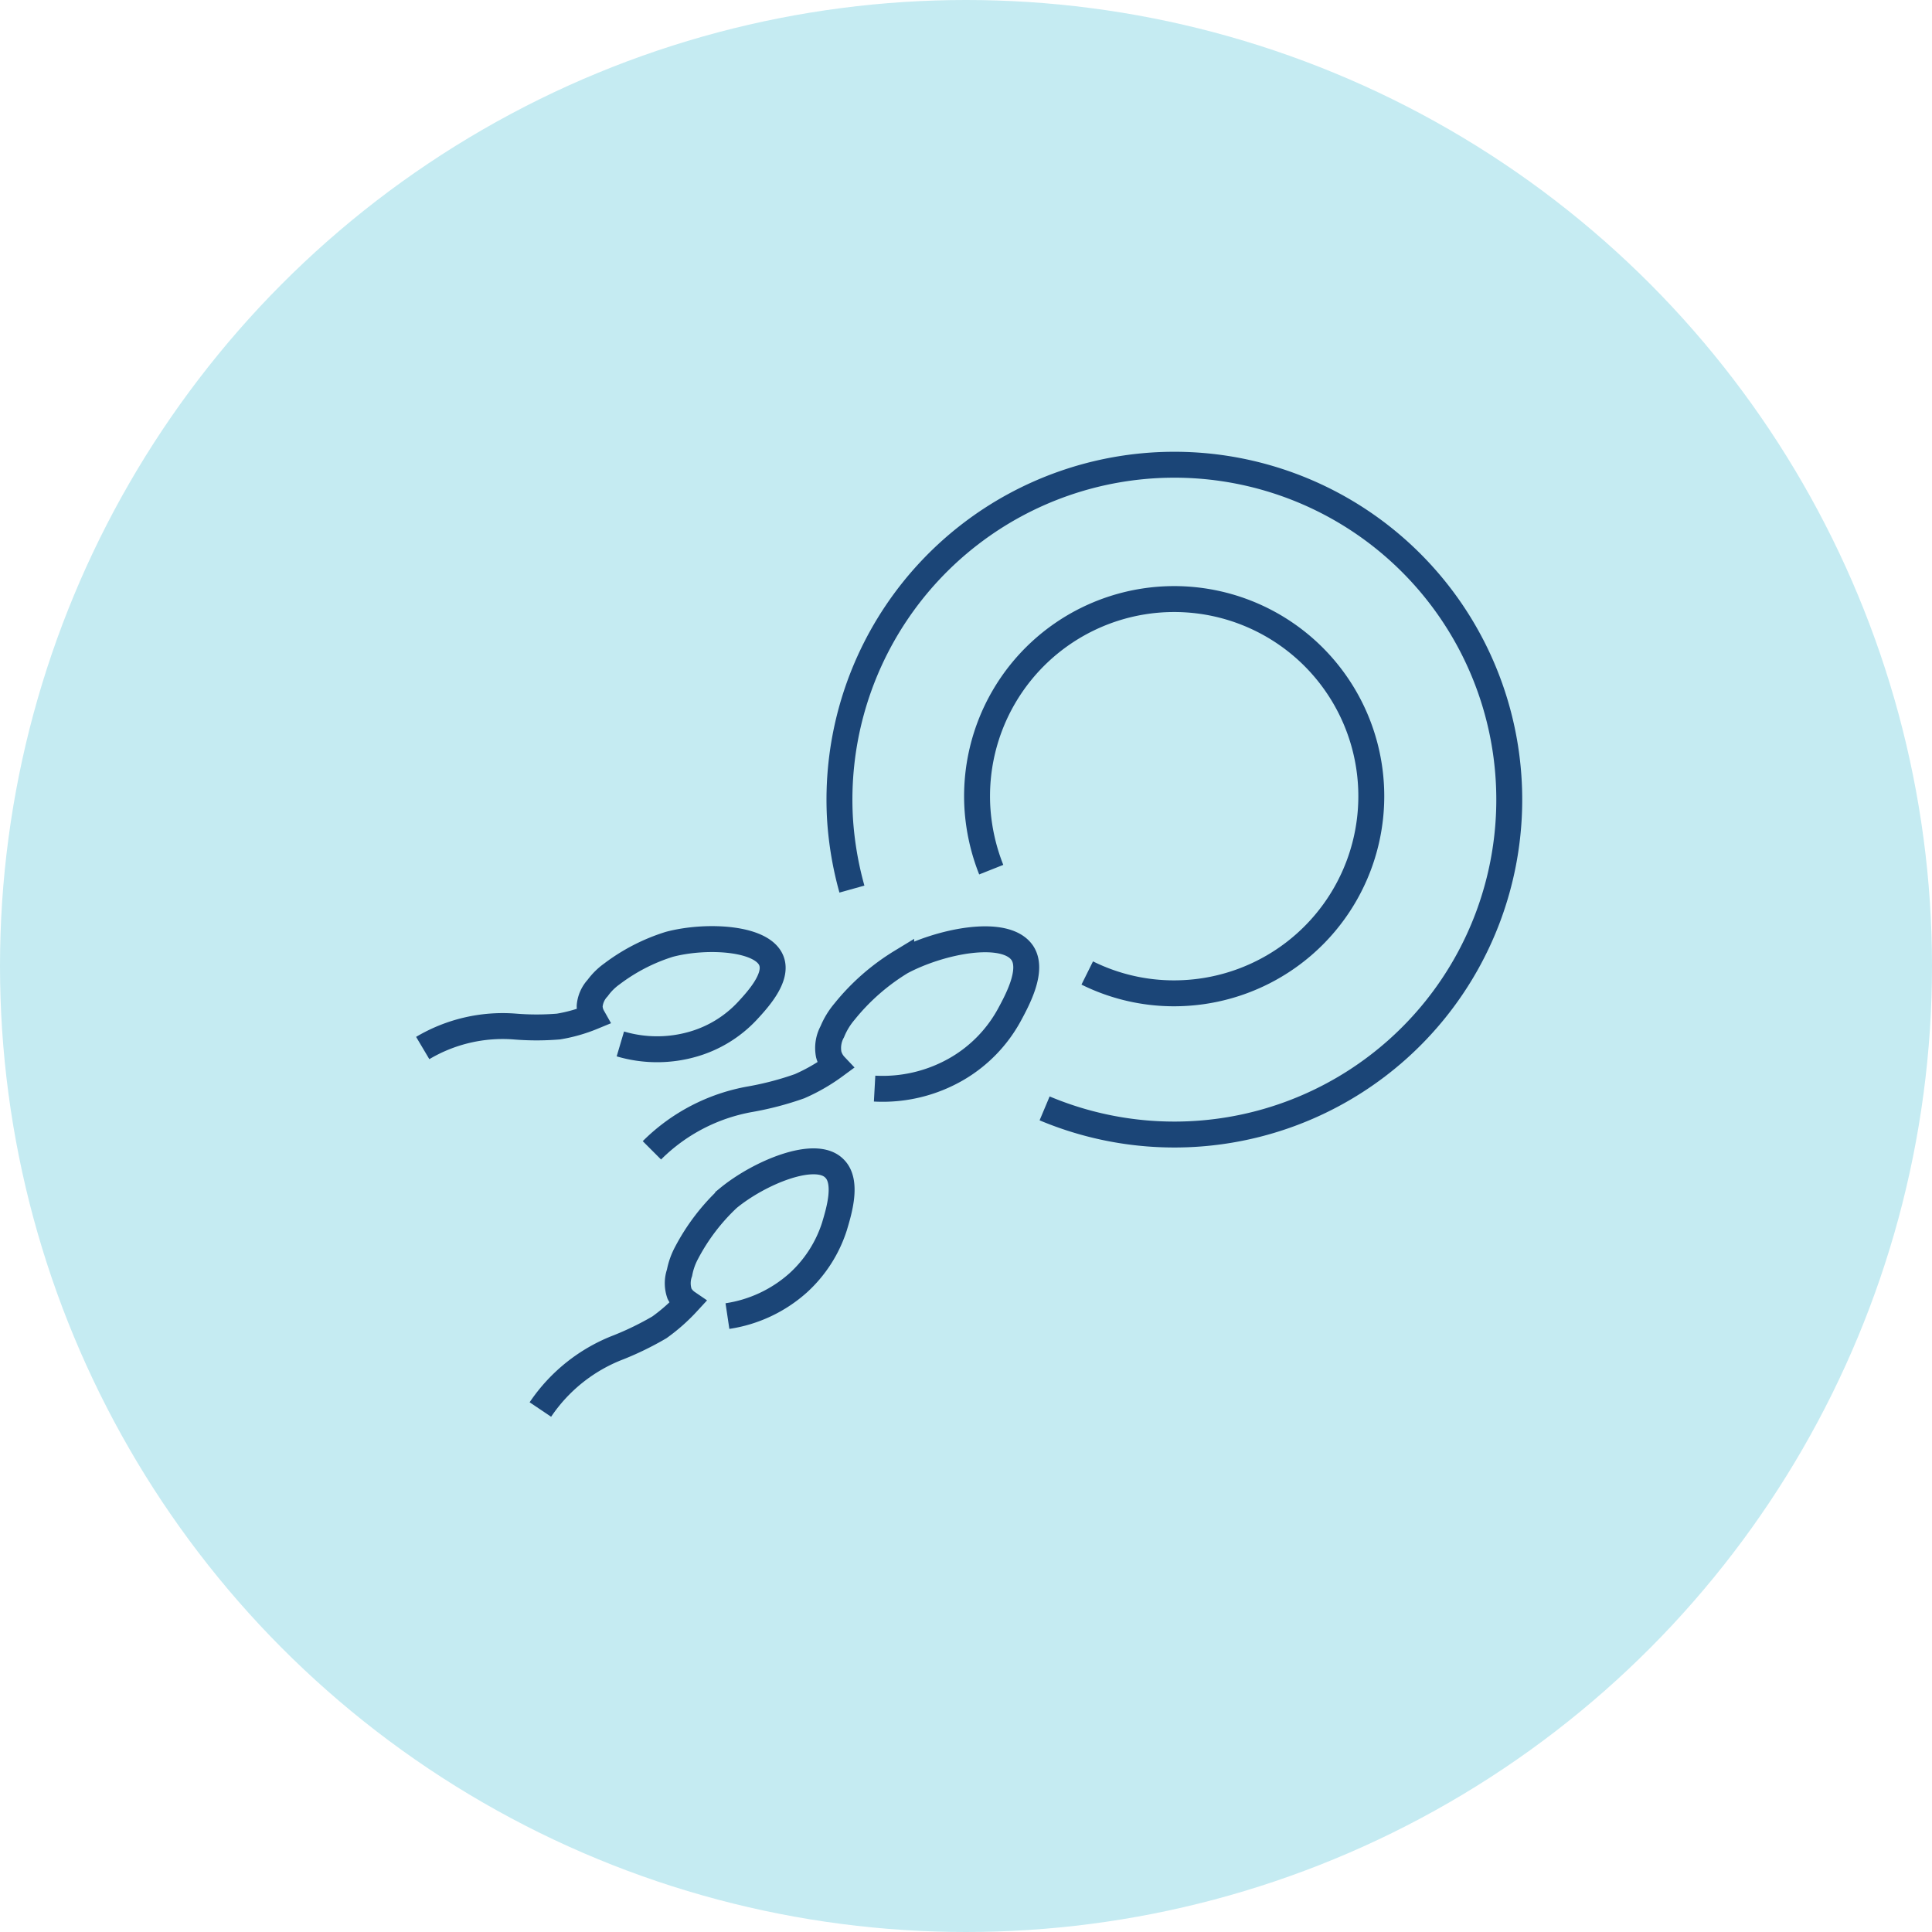 <?xml version="1.0" encoding="UTF-8"?>
<svg xmlns="http://www.w3.org/2000/svg" viewBox="0 0 113.3 113.3">
  <defs>
    <style>.cls-1{fill:#c5ebf2;}.cls-2{fill:none;stroke:#1b4577;stroke-miterlimit:10;stroke-width:1.52px;}</style>
  </defs>
  <g id="Layer_2" data-name="Layer 2">
    <g id="IVF_layout" data-name="IVF layout">
      <circle class="cls-1" cx="56.65" cy="56.65" r="56.65"></circle>
      <path class="cls-2" d="M61.26,65A19.64,19.64,0,1,0,49.26,48a20,20,0,0,0,.7,4.14"></path>
      <path class="cls-2" d="M63.76,57.06a11.44,11.44,0,0,0,5.8,1.17A11.56,11.56,0,1,0,57.32,47.4,11.82,11.82,0,0,0,58.13,51"></path>
      <path class="cls-2" d="M51.29,63.84a8.67,8.67,0,0,0,4.88-1.19,8.2,8.2,0,0,0,3-3.09c.51-.94,1.45-2.68.78-3.68-1-1.46-4.82-.69-7.1.53a12.82,12.82,0,0,0-3.32,2.91,4.38,4.38,0,0,0-.72,1.18,2,2,0,0,0-.21,1.34,1.55,1.55,0,0,0,.37.66,10.8,10.8,0,0,1-2.08,1.2,18.08,18.08,0,0,1-2.89.76,10.82,10.82,0,0,0-5.77,3"></path>
      <path class="cls-2" d="M42.66,77.18a8,8,0,0,0,4.14-1.94,7.61,7.61,0,0,0,2.13-3.3c.28-.93.8-2.65,0-3.42-1.11-1.13-4.41.25-6.23,1.75a12.07,12.07,0,0,0-2.43,3.19,4.05,4.05,0,0,0-.42,1.18,1.86,1.86,0,0,0,0,1.23,1.42,1.42,0,0,0,.46.52,10.71,10.71,0,0,1-1.64,1.45A17.81,17.81,0,0,1,36.3,79a9.72,9.72,0,0,0-4.61,3.66"></path>
      <path class="cls-2" d="M36.38,61.22a7.59,7.59,0,0,0,4.31,0,7,7,0,0,0,3.14-1.94c.63-.68,1.76-1.93,1.42-2.9-.49-1.41-3.86-1.57-6-1a11,11,0,0,0-3.36,1.73,3.66,3.66,0,0,0-.84.83A1.77,1.77,0,0,0,34.58,59a1.32,1.32,0,0,0,.17.63,9.15,9.15,0,0,1-2,.57,15.61,15.61,0,0,1-2.56,0,9.19,9.19,0,0,0-5.4,1.26"></path>
    </g>
  </g>
</svg>
